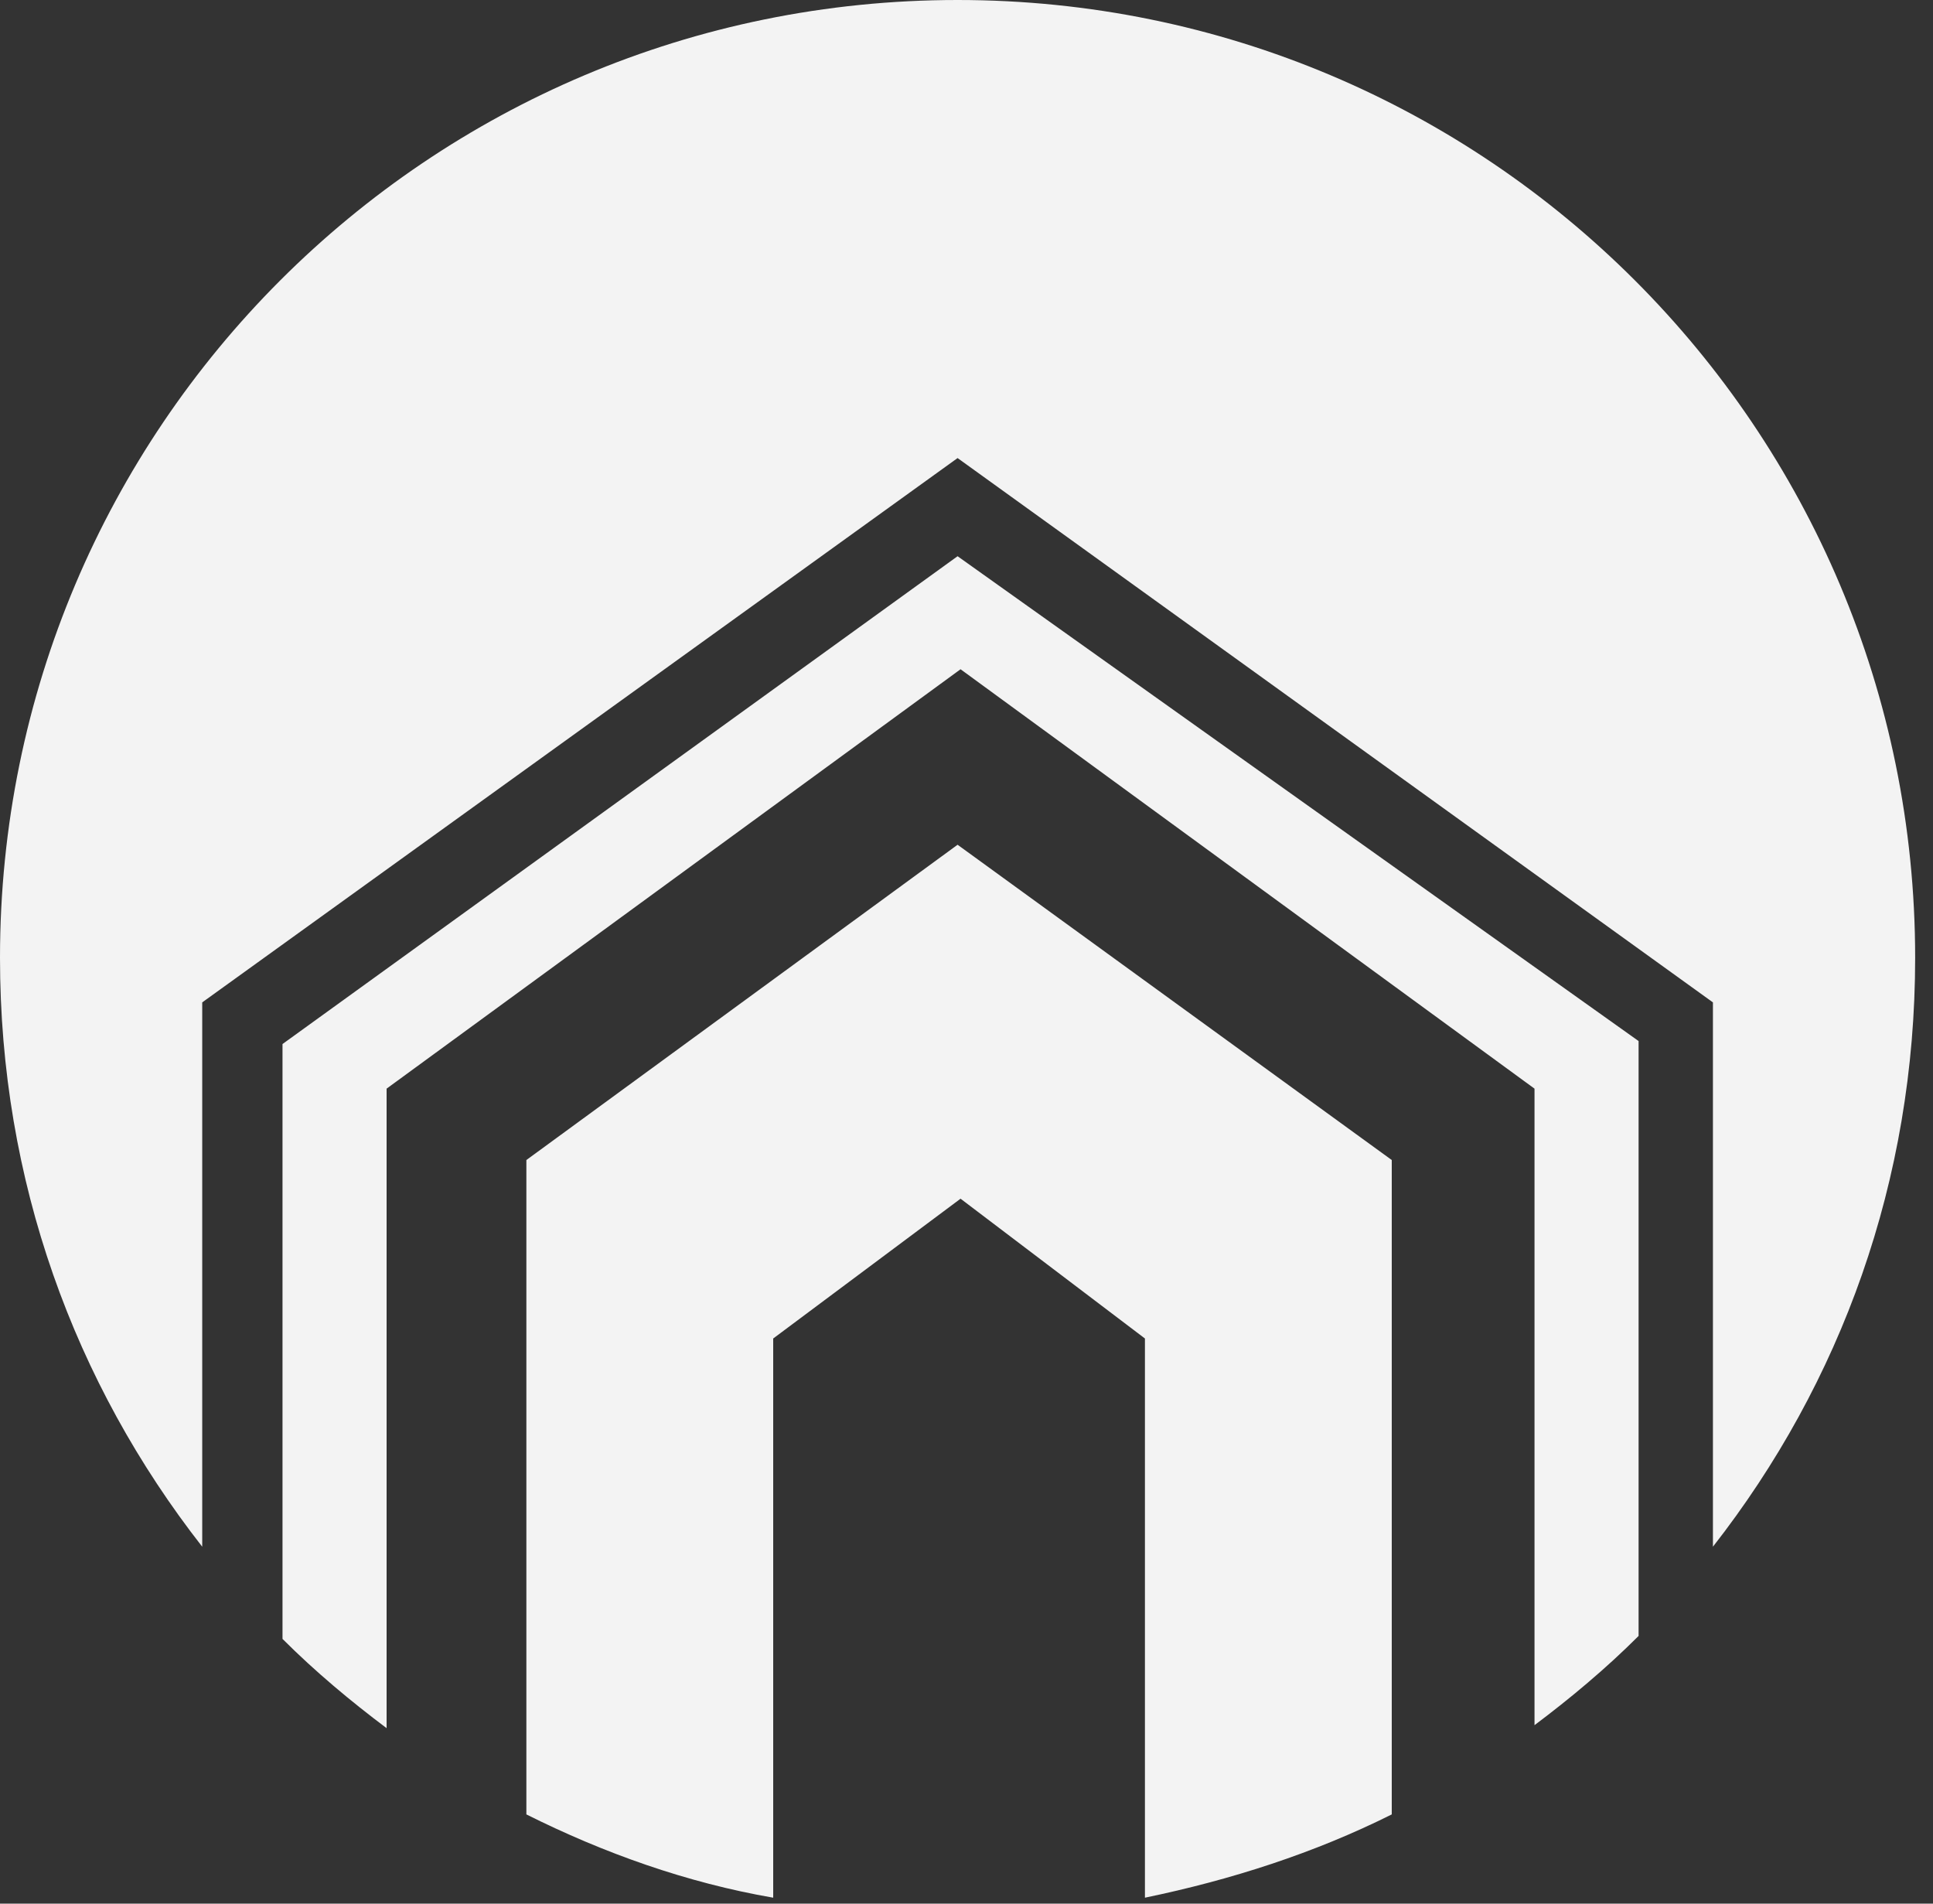 <?xml version="1.0" encoding="UTF-8"?> <svg xmlns="http://www.w3.org/2000/svg" width="65" height="64" viewBox="0 0 65 64" fill="none"><rect x="0" y="0" width="65" height="64" fill="#333333" stroke="none"/><g clip-path="url(#clip0_23_168)"><path d="M17.7 39V61C20.3 62.3 23.1 63.3 26 63.8V45L32.3 40.3L38.5 45V63.8C41.4 63.2 44.2 62.3 46.8 61V39L32.2 28.4L17.7 39ZM64.4 32.2C64.4 14.4 50 0 32.2 0C14.4 0 0 14.4 0 32.2C0 39.7 2.5 46.5 6.8 52V33.7L32.2 15.4L57.6 33.7V52C61.9 46.5 64.4 39.7 64.4 32.2ZM9.5 35.1V55.1C10.6 56.2 11.8 57.2 13 58.1V36.6L32.3 22.5L51.6 36.6V58C52.8 57.1 54 56.1 55.1 55V35L32.2 18.7L9.5 35.1Z" fill="#F3F3F3"></path></g><defs><clipPath id="clip0_23_168"><rect width="64.4" height="63.8" fill="white"></rect></clipPath></defs></svg> 
